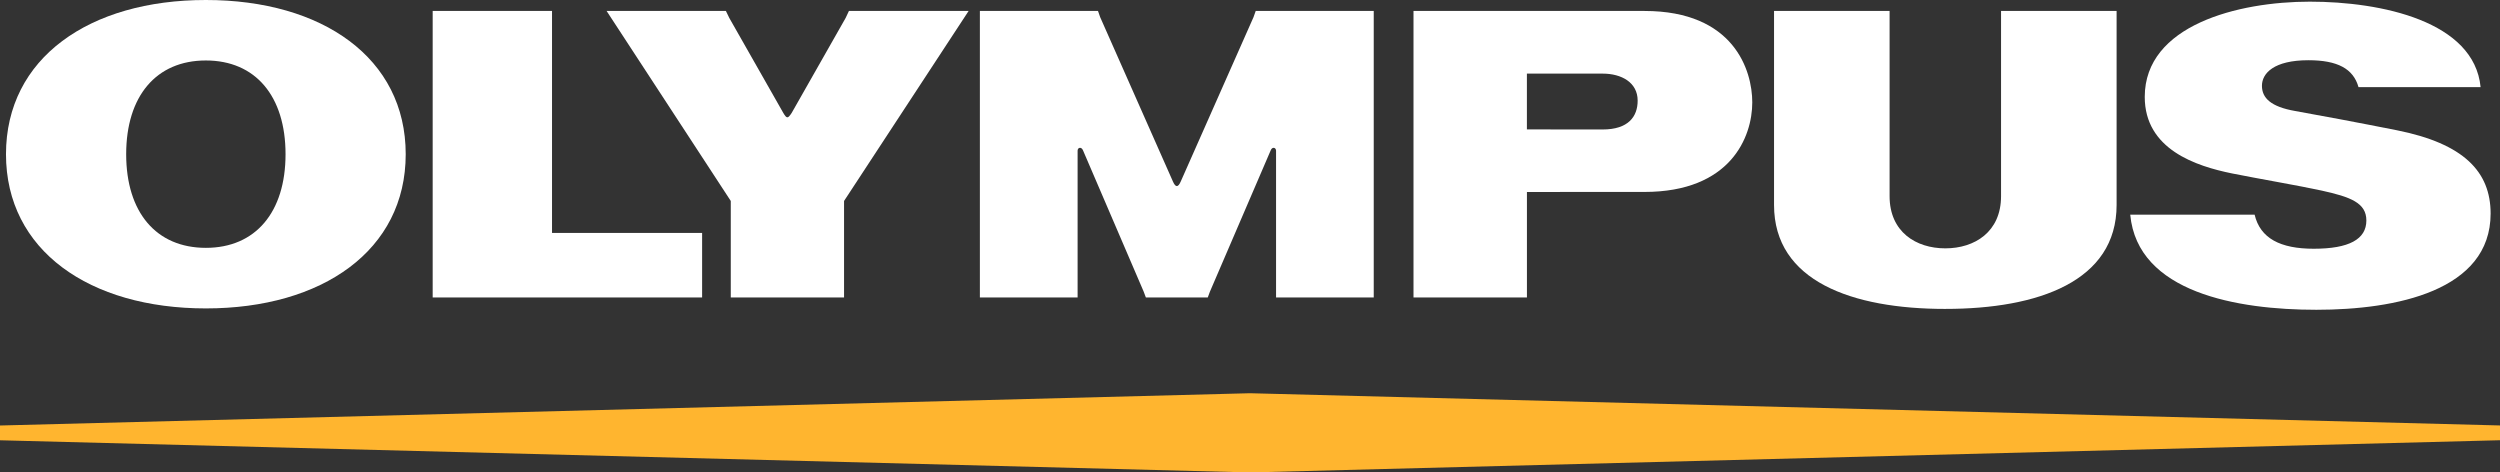 <svg xmlns="http://www.w3.org/2000/svg" width="202.941" height="38.352" viewBox="0 0 202.941 38.352"><rect x="0" y="0" width="202.941" height="38.352" fill="#333333" stroke="none"/><g transform="translate(-1449.529 263.773)"><path d="M0,0H9.688V18.019H21.872v5.237H0Z" transform="translate(1484.652 -262.884)" fill="#fff"/><g transform="translate(1593.536 -262.885)" style="isolation:isolate"><path d="M8.718,15.168c-7.551,0-13.9-2.247-13.9-8.438V-9.021h9.38V6.014c0,2.909,2.15,4.237,4.524,4.237s4.524-1.327,4.524-4.237V-9.021h9.38V6.729c0,6.191-6.35,8.438-13.9,8.438" transform="translate(5.185 9.021)" fill="#fff"/></g><g transform="translate(1622.454 -263.638)" style="isolation:isolate"><path d="M11.618,4.35h9.913c-.52-5.341-8.039-6.937-13.863-6.937s-13.4,1.906-13.4,7.733c0,4.258,4.164,5.618,7.082,6.21,2.073.418,5.529,1.008,7.259,1.389,2.405.526,3.649,1.016,3.649,2.432,0,1.518-1.4,2.293-4.271,2.293-2.719,0-4.344-.845-4.8-2.765H-6.91c.593,6.333,8.706,7.72,15.107,7.72,6.449,0,14.147-1.534,14.147-7.814,0-3.405-2.193-5.677-7.6-6.757C11.916,7.289,8,6.554,6.492,6.291c-2-.346-2.711-1.067-2.711-2.049,0-1.014.971-2.075,3.77-2.075,2.368,0,3.649.689,4.068,2.183" transform="translate(6.91 2.587)" fill="#fff"/></g><g transform="translate(1564.272 -262.883)" style="isolation:isolate"><path d="M5.772,6.029V1.5h6.151c1.528,0,2.84.716,2.84,2.191,0,1.3-.756,2.344-2.85,2.344Zm9.54,5.076c6.977,0,8.755-4.438,8.755-7.272,0-2.609-1.5-7.419-8.744-7.419H-3.433V19.67H5.775V11.108Z" transform="translate(3.433 3.586)" fill="#fff"/></g><g transform="translate(1498.769 -262.885)" style="isolation:isolate"><path d="M12.17.355l.265-.566h9.717L12.039,15.215v7.832H2.844V15.215L-7.238-.211H2.447l.274.566L7.1,8.056c.29.493.375.493.694,0Z" transform="translate(7.238 0.211)" fill="#fff"/></g><g transform="translate(1529.071 -262.884)" style="isolation:isolate"><path d="M11.6,14.583l.172-.464,4.942-11.49c.126-.3.424-.22.429.043V14.583h7.929V-8.673H15.491l-.177.5L9.407,5.168c-.217.5-.421.5-.638,0L2.862-8.174l-.174-.5H-6.9V14.583H1.033V2.672c0-.263.3-.343.432-.043L6.4,14.119l.174.464Z" transform="translate(6.901 8.673)" fill="#fff"/></g><g transform="translate(1450.015 -263.773)" style="isolation:isolate"><path d="M14.23,7.85c0-4.706-2.432-7.61-6.468-7.61s-6.468,2.9-6.468,7.61,2.429,7.6,6.468,7.6,6.468-2.9,6.468-7.6m9.755,0c0,7.811-6.776,12.517-16.222,12.517S-8.463,15.661-8.463,7.85-1.69-4.669,7.762-4.669,23.985.031,23.985,7.85" transform="translate(8.463 4.669)" fill="#fff"/></g><path d="M0,24.049H202.941V-14.3H0Z" transform="translate(1449.529 -249.47)" fill="none"/><path d="M0,1.643v1.2L101.469,5.453,202.941,2.839v-1.2L101.469-.977Z" transform="translate(1449.529 -230.875)" fill="#ffb52f"/></g></svg>